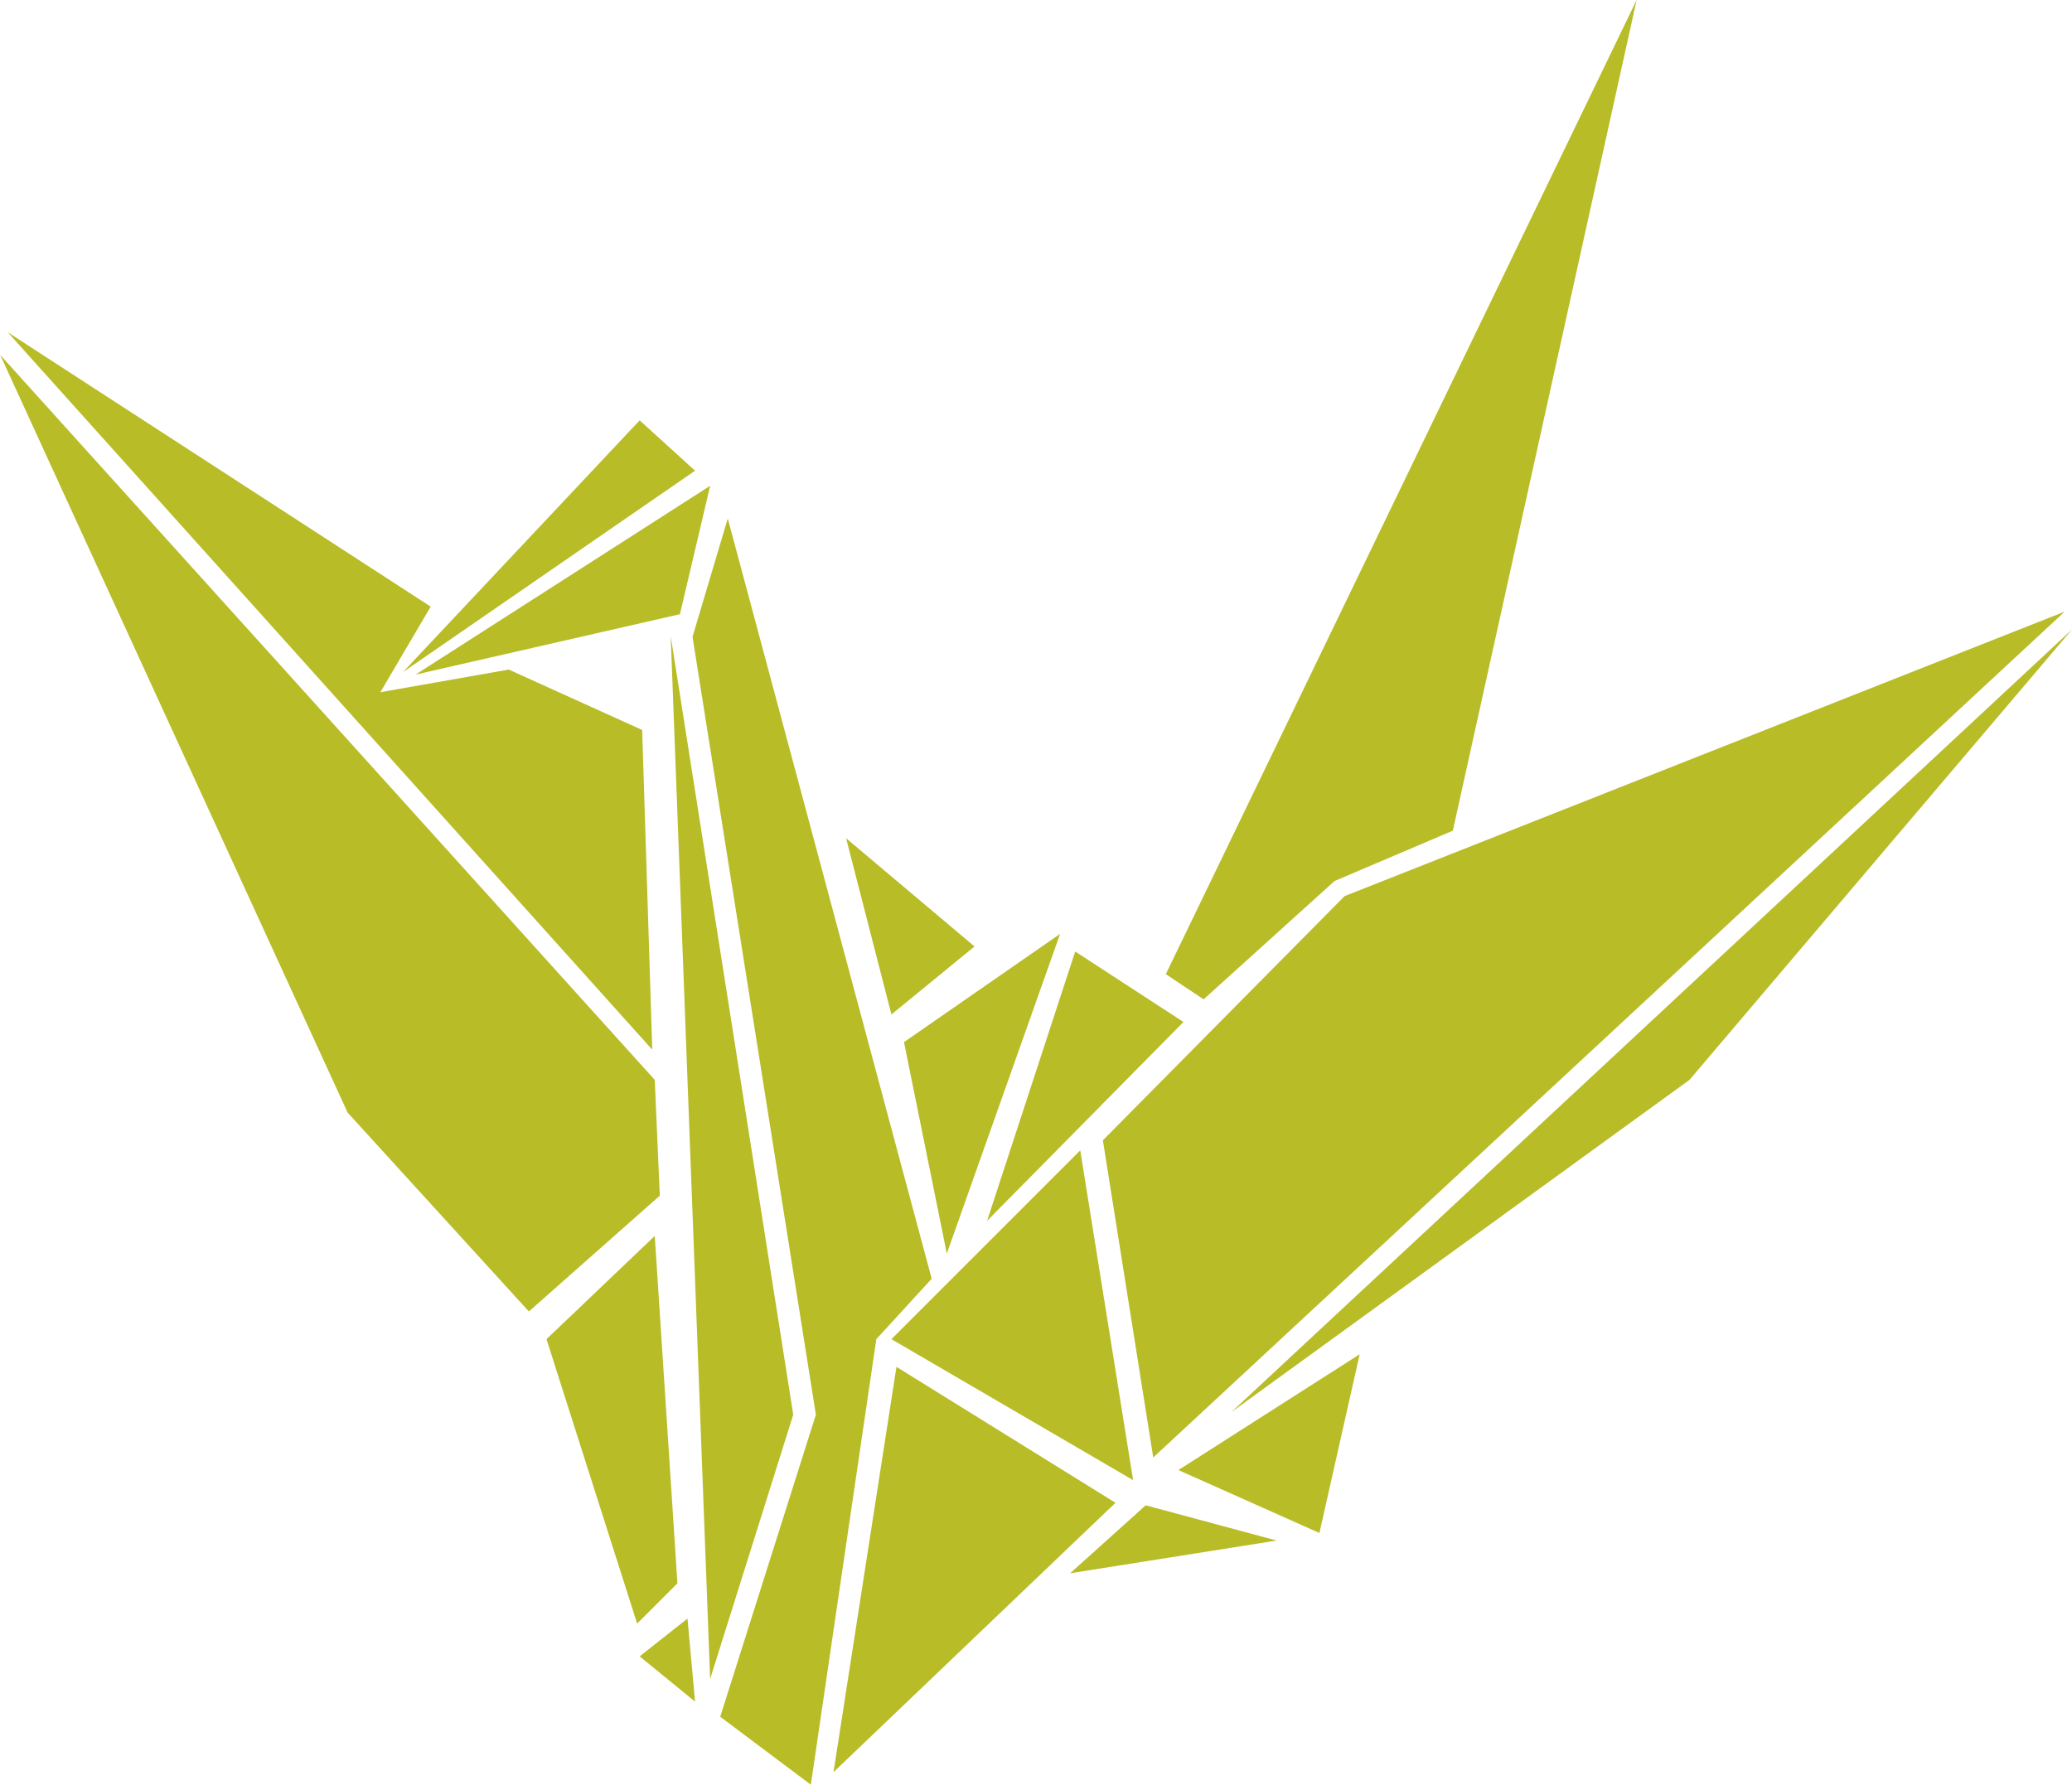 <?xml version="1.0" encoding="UTF-8"?><svg xmlns="http://www.w3.org/2000/svg" xmlns:xlink="http://www.w3.org/1999/xlink" height="366.3" preserveAspectRatio="xMidYMid meet" version="1.0" viewBox="85.0 114.5 425.2 366.3" width="425.2" zoomAndPan="magnify"><g id="change1_1"><path d="M 227.633 211.105 L 216.266 200.773 L 167.699 252.438 Z M 227.633 211.105" fill="#b8bc27"/><path d="M 230.73 214.207 L 170.285 252.953 L 224.531 240.555 Z M 230.73 214.207" fill="#b8bc27"/><path d="M 234.348 220.922 L 227.113 245.203 L 252.43 404.848 L 232.797 466.844 L 251.395 480.793 L 264.828 389.348 L 276.195 376.949 L 234.348 220.922" fill="#b8bc27"/><path d="M 222.637 245.031 L 230.73 459.094 L 247.781 404.848 Z M 222.637 245.031" fill="#b8bc27"/><path d="M 218.848 329.934 L 216.781 264.32 L 189.398 251.922 L 163.051 256.57 L 173.383 239.004 L 86.59 182.691 L 218.848 329.934" fill="#b8bc27"/><path d="M 85.039 187.34 L 219.363 336.133 L 220.398 359.898 L 193.531 383.664 L 156.336 342.848 L 85.039 187.34" fill="#b8bc27"/><path d="M 219.363 368.164 L 224.016 439.461 L 215.75 447.727 L 197.148 389.348 L 219.363 368.164" fill="#b8bc27"/><path d="M 226.082 446.695 L 216.266 454.445 L 227.633 463.742 Z M 226.082 446.695" fill="#b8bc27"/><path d="M 258.629 286.535 L 267.93 322.703 L 284.98 308.75 Z M 258.629 286.535" fill="#b8bc27"/><path d="M 270.512 328.383 L 279.297 371.781 L 302.543 306.168 Z M 270.512 328.383" fill="#b8bc27"/><path d="M 305.645 309.785 L 287.562 365.066 L 327.859 324.25 Z M 305.645 309.785" fill="#b8bc27"/><path d="M 267.93 389.348 L 306.68 350.598 L 317.527 418.281 Z M 267.93 389.348" fill="#b8bc27"/><path d="M 268.965 395.031 L 256.047 478.211 L 313.91 422.93 Z M 268.965 395.031" fill="#b8bc27"/><path d="M 311.324 348.535 L 321.66 413.629 L 508.684 240.035 L 360.926 298.418 L 311.324 348.535" fill="#b8bc27"/><path d="M 324.242 314.434 L 331.992 319.602 L 358.859 295.32 L 383.141 284.984 L 420.855 114.492 L 324.242 314.434" fill="#b8bc27"/><path d="M 337.676 404.332 L 510.234 243.656 L 431.703 336.133 Z M 337.676 404.332" fill="#b8bc27"/><path d="M 326.824 416.215 L 364.023 392.445 L 355.758 429.129 Z M 326.824 416.215" fill="#b8bc27"/><path d="M 320.109 423.445 L 304.609 437.395 L 346.977 430.68 Z M 320.109 423.445" fill="#b8bc27"/></g></svg>
